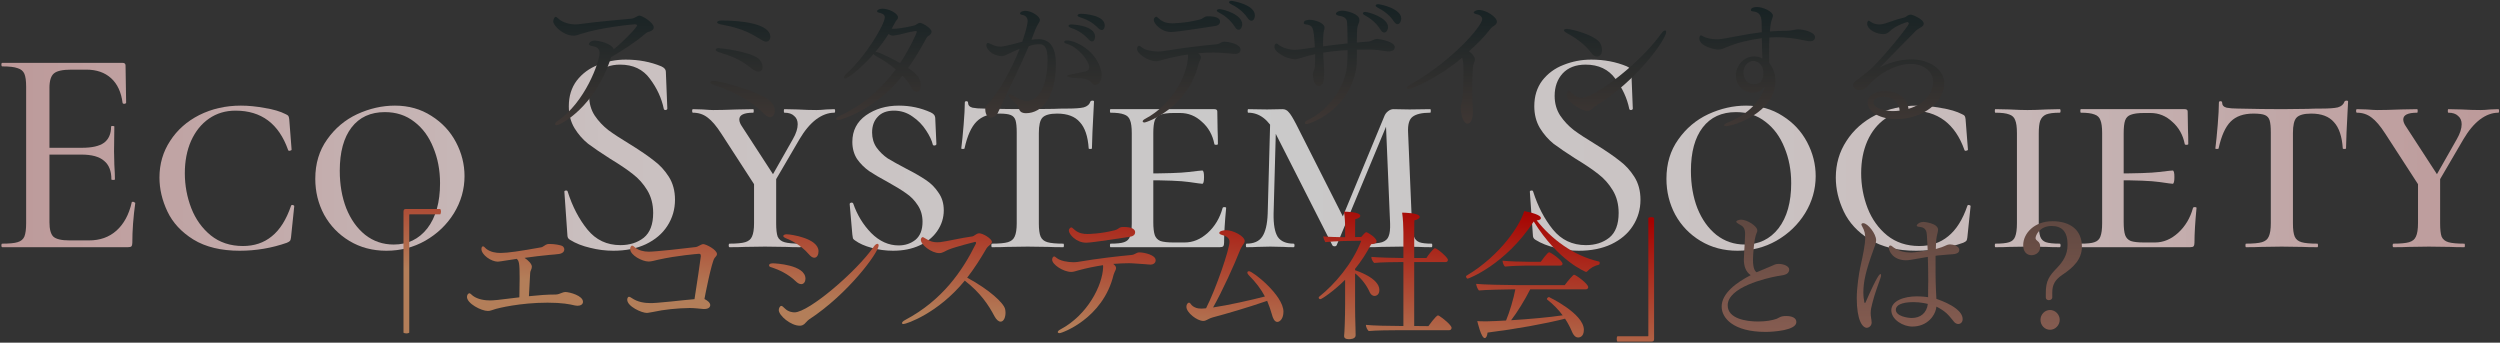<svg width="890" height="122" viewBox="0 0 890 122" fill="none" xmlns="http://www.w3.org/2000/svg">
<rect x="0" y="0" width="890" height="122" fill="#333333" stroke="none"/>
<g opacity="0.8">
<path d="M0.803 88.001C0.593 88.001 0.488 87.791 0.488 87.371C0.488 86.951 0.593 86.741 0.803 86.741C3.323 86.741 5.143 86.566 6.263 86.216C7.453 85.866 8.258 85.201 8.678 84.221C9.098 83.171 9.308 81.596 9.308 79.496V30.881C9.308 28.781 9.098 27.241 8.678 26.261C8.258 25.281 7.453 24.616 6.263 24.266C5.143 23.846 3.323 23.636 0.803 23.636C0.593 23.636 0.488 23.426 0.488 23.006C0.488 22.586 0.593 22.376 0.803 22.376H43.643C44.343 22.376 44.693 22.691 44.693 23.321L44.903 36.551C44.903 36.761 44.693 36.901 44.273 36.971C43.923 36.971 43.713 36.866 43.643 36.656C43.153 32.806 41.788 29.866 39.548 27.836C37.308 25.806 34.368 24.791 30.728 24.791H25.373C22.293 24.791 20.228 25.246 19.178 26.156C18.128 27.066 17.603 28.781 17.603 31.301V79.076C17.603 81.596 18.058 83.311 18.968 84.221C19.948 85.131 21.873 85.586 24.743 85.586H31.673C35.593 85.586 38.848 84.431 41.438 82.121C44.098 79.741 45.918 76.381 46.898 72.041C46.898 71.901 47.038 71.831 47.318 71.831C47.528 71.831 47.703 71.901 47.843 72.041C48.053 72.111 48.158 72.181 48.158 72.251C47.458 77.291 47.108 82.016 47.108 86.426C47.108 86.986 47.003 87.406 46.793 87.686C46.583 87.896 46.163 88.001 45.533 88.001H0.803ZM39.653 63.851C39.653 60.841 38.778 58.636 37.028 57.236C35.348 55.766 32.653 55.031 28.943 55.031H13.613V52.616H29.153C32.723 52.616 35.348 52.021 37.028 50.831C38.708 49.571 39.548 47.646 39.548 45.056C39.548 44.916 39.723 44.846 40.073 44.846C40.493 44.846 40.703 44.916 40.703 45.056L40.598 53.876L40.703 58.601C40.843 60.841 40.913 62.591 40.913 63.851C40.913 63.991 40.703 64.061 40.283 64.061C39.863 64.061 39.653 63.991 39.653 63.851Z" fill="url(#paint0_linear_5415_2604)"/>
<path d="M85.748 37.601C88.407 37.601 91.243 37.881 94.252 38.441C97.332 38.931 99.817 39.666 101.707 40.646C102.197 40.856 102.512 41.066 102.652 41.276C102.792 41.486 102.897 41.871 102.967 42.431L103.807 53.246C103.807 53.456 103.597 53.596 103.177 53.666C102.827 53.736 102.617 53.631 102.547 53.351C99.257 44.041 93.028 39.386 83.858 39.386C80.287 39.386 77.138 40.331 74.407 42.221C71.677 44.111 69.543 46.771 68.002 50.201C66.532 53.561 65.797 57.376 65.797 61.646C65.797 65.986 66.567 70.151 68.108 74.141C69.647 78.061 71.957 81.281 75.037 83.801C78.188 86.321 82.002 87.581 86.483 87.581C90.543 87.581 93.972 86.426 96.772 84.116C99.642 81.806 101.917 78.201 103.597 73.301C103.667 73.021 103.877 72.916 104.227 72.986C104.577 73.056 104.752 73.196 104.752 73.406L103.597 84.536C103.527 85.096 103.422 85.481 103.282 85.691C103.142 85.901 102.757 86.146 102.127 86.426C96.737 88.316 91.138 89.261 85.328 89.261C78.677 89.261 73.183 87.931 68.843 85.271C64.573 82.611 61.492 79.286 59.602 75.296C57.712 71.306 56.767 67.281 56.767 63.221C56.767 58.391 58.028 54.051 60.547 50.201C63.068 46.281 66.532 43.201 70.942 40.961C75.422 38.721 80.358 37.601 85.748 37.601Z" fill="url(#paint1_linear_5415_2604)"/>
<path d="M137.546 89.261C132.646 89.261 128.271 88.106 124.421 85.796C120.571 83.486 117.561 80.371 115.391 76.451C113.291 72.531 112.241 68.261 112.241 63.641C112.241 58.251 113.641 53.596 116.441 49.676C119.241 45.686 122.811 42.676 127.151 40.646C131.561 38.616 136.041 37.601 140.591 37.601C145.491 37.601 149.831 38.826 153.611 41.276C157.391 43.656 160.296 46.771 162.326 50.621C164.356 54.471 165.371 58.496 165.371 62.696C165.371 67.386 164.111 71.796 161.591 75.926C159.071 79.986 155.676 83.241 151.406 85.691C147.206 88.071 142.586 89.261 137.546 89.261ZM140.171 87.056C145.141 87.056 149.131 85.131 152.141 81.281C155.151 77.361 156.656 72.006 156.656 65.216C156.656 60.596 155.851 56.361 154.241 52.511C152.701 48.661 150.461 45.616 147.521 43.376C144.581 41.066 141.081 39.911 137.021 39.911C131.911 39.911 127.956 41.731 125.156 45.371C122.356 49.011 120.956 54.156 120.956 60.806C120.956 65.706 121.726 70.151 123.266 74.141C124.876 78.131 127.116 81.281 129.986 83.591C132.926 85.901 136.321 87.056 140.171 87.056Z" fill="url(#paint2_linear_5415_2604)"/>
<path d="M209.743 34.136C209.743 36.796 210.408 39.141 211.738 41.171C213.068 43.131 214.678 44.846 216.568 46.316C218.458 47.716 221.083 49.431 224.443 51.461C227.943 53.631 230.708 55.521 232.738 57.131C234.838 58.671 236.623 60.596 238.093 62.906C239.563 65.216 240.298 67.946 240.298 71.096C240.298 74.526 239.388 77.641 237.568 80.441C235.818 83.171 233.263 85.341 229.903 86.951C226.613 88.491 222.763 89.261 218.353 89.261C215.553 89.261 212.788 88.911 210.058 88.211C207.328 87.581 204.948 86.636 202.918 85.376C202.568 85.166 202.323 84.921 202.183 84.641C202.043 84.361 201.973 83.941 201.973 83.381L200.923 68.366C200.853 68.086 200.993 67.911 201.343 67.841C201.763 67.771 202.008 67.876 202.078 68.156C203.758 73.476 206.103 77.991 209.113 81.701C212.123 85.411 216.043 87.266 220.873 87.266C224.163 87.266 226.928 86.391 229.168 84.641C231.408 82.821 232.528 79.881 232.528 75.821C232.528 72.741 231.828 70.046 230.428 67.736C229.028 65.426 227.313 63.501 225.283 61.961C223.253 60.351 220.558 58.531 217.198 56.501C213.908 54.401 211.283 52.616 209.323 51.146C207.433 49.606 205.823 47.751 204.493 45.581C203.163 43.341 202.498 40.751 202.498 37.811C202.498 34.241 203.443 31.196 205.333 28.676C207.293 26.156 209.813 24.301 212.893 23.111C216.043 21.851 219.333 21.221 222.763 21.221C227.383 21.221 231.618 22.026 235.468 23.636C236.518 24.126 237.043 24.756 237.043 25.526L237.568 38.651C237.568 38.931 237.358 39.106 236.938 39.176C236.588 39.176 236.378 39.036 236.308 38.756C235.538 34.976 233.893 31.406 231.373 28.046C228.923 24.686 225.388 23.006 220.768 23.006C217.268 23.006 214.538 24.056 212.578 26.156C210.688 28.256 209.743 30.916 209.743 34.136Z" fill="url(#paint3_linear_5415_2604)"/>
<path d="M282.301 49.466C283.421 47.506 283.981 45.756 283.981 44.216C283.981 42.956 283.561 41.976 282.721 41.276C281.951 40.506 280.796 40.121 279.256 40.121C279.116 40.121 279.046 39.911 279.046 39.491C279.046 39.071 279.116 38.861 279.256 38.861L283.876 38.966C286.396 39.106 288.671 39.176 290.701 39.176C291.611 39.176 292.766 39.106 294.166 38.966L297.001 38.861C297.211 38.861 297.316 39.071 297.316 39.491C297.316 39.911 297.211 40.121 297.001 40.121C294.831 40.121 292.661 40.926 290.491 42.536C288.391 44.146 286.431 46.491 284.611 49.571L273.691 68.261L272.116 67.421L282.301 49.466ZM256.786 47.576C255.036 44.846 253.391 42.921 251.851 41.801C250.381 40.681 248.666 40.121 246.706 40.121C246.496 40.121 246.391 39.911 246.391 39.491C246.391 39.071 246.496 38.861 246.706 38.861L250.171 38.966C251.991 39.106 253.216 39.176 253.846 39.176C255.946 39.176 258.816 39.106 262.456 38.966L268.126 38.861C268.266 38.861 268.336 39.071 268.336 39.491C268.336 39.911 268.266 40.121 268.126 40.121C264.836 40.121 263.191 40.926 263.191 42.536C263.191 43.306 263.541 44.181 264.241 45.161L276.106 63.431L270.121 68.156L256.786 47.576ZM276.316 63.116V79.496C276.316 81.666 276.491 83.241 276.841 84.221C277.261 85.201 278.066 85.866 279.256 86.216C280.446 86.566 282.336 86.741 284.926 86.741C285.066 86.741 285.136 86.951 285.136 87.371C285.136 87.791 285.066 88.001 284.926 88.001C282.756 88.001 281.041 87.966 279.781 87.896L272.326 87.791L265.186 87.896C263.856 87.966 262.036 88.001 259.726 88.001C259.516 88.001 259.411 87.791 259.411 87.371C259.411 86.951 259.516 86.741 259.726 86.741C262.246 86.741 264.101 86.566 265.291 86.216C266.481 85.866 267.286 85.201 267.706 84.221C268.196 83.171 268.441 81.596 268.441 79.496V64.061L276.316 63.116Z" fill="url(#paint4_linear_5415_2604)"/>
<path d="M310.468 47.156C310.468 49.186 310.993 50.971 312.043 52.511C313.163 54.051 314.493 55.346 316.033 56.396C317.643 57.376 319.848 58.601 322.648 60.071C325.518 61.541 327.828 62.871 329.578 64.061C331.398 65.251 332.903 66.756 334.093 68.576C335.353 70.326 335.983 72.426 335.983 74.876C335.983 77.536 335.213 79.986 333.673 82.226C332.203 84.396 330.103 86.111 327.373 87.371C324.643 88.631 321.493 89.261 317.923 89.261C315.263 89.261 312.708 88.911 310.258 88.211C307.878 87.581 305.918 86.706 304.378 85.586C304.028 85.376 303.783 85.131 303.643 84.851C303.573 84.571 303.503 84.116 303.433 83.486L302.488 72.671C302.488 72.391 302.663 72.216 303.013 72.146C303.363 72.076 303.608 72.181 303.748 72.461C305.148 76.521 307.283 80.021 310.153 82.961C313.093 85.901 316.348 87.371 319.918 87.371C322.228 87.371 324.223 86.706 325.903 85.376C327.583 83.976 328.423 81.841 328.423 78.971C328.423 76.731 327.863 74.771 326.743 73.091C325.623 71.341 324.223 69.906 322.543 68.786C320.863 67.596 318.693 66.266 316.033 64.796C313.303 63.326 311.098 62.031 309.418 60.911C307.738 59.721 306.303 58.286 305.113 56.606C303.993 54.856 303.433 52.826 303.433 50.516C303.433 46.526 305.043 43.376 308.263 41.066C311.553 38.756 315.473 37.601 320.023 37.601C324.013 37.601 327.793 38.406 331.363 40.016C331.923 40.296 332.308 40.576 332.518 40.856C332.728 41.066 332.868 41.416 332.938 41.906L333.358 51.251C333.358 51.531 333.183 51.706 332.833 51.776C332.483 51.846 332.238 51.776 332.098 51.566C331.748 50.026 330.943 48.311 329.683 46.421C328.423 44.461 326.813 42.816 324.853 41.486C322.893 40.086 320.688 39.386 318.238 39.386C315.718 39.386 313.793 40.121 312.463 41.591C311.133 42.991 310.468 44.846 310.468 47.156Z" fill="url(#paint5_linear_5415_2604)"/>
<path d="M355.759 40.436C352.259 40.436 349.564 41.381 347.674 43.271C345.784 45.161 344.349 48.346 343.369 52.826C343.369 52.966 343.159 53.036 342.739 53.036C342.389 53.036 342.214 52.966 342.214 52.826C342.494 50.656 342.774 47.856 343.054 44.426C343.334 40.996 343.474 38.371 343.474 36.551C343.474 36.201 343.649 36.026 343.999 36.026C344.419 36.026 344.629 36.201 344.629 36.551C344.629 37.461 345.154 38.056 346.204 38.336C347.254 38.546 348.584 38.651 350.194 38.651C356.214 38.791 361.499 38.861 366.049 38.861L375.184 38.756C376.374 38.686 377.984 38.651 380.014 38.651C382.674 38.651 384.599 38.511 385.789 38.231C387.049 37.881 387.854 37.181 388.204 36.131C388.344 35.921 388.589 35.816 388.939 35.816C389.289 35.816 389.464 35.921 389.464 36.131C388.974 45.161 388.729 50.726 388.729 52.826C388.729 52.966 388.519 53.036 388.099 53.036C387.749 53.036 387.574 52.966 387.574 52.826C387.294 48.556 386.244 45.441 384.424 43.481C382.674 41.451 379.979 40.436 376.339 40.436C373.749 40.436 371.999 40.926 371.089 41.906C370.249 42.816 369.829 44.636 369.829 47.366V79.496C369.829 81.666 370.039 83.241 370.459 84.221C370.879 85.201 371.684 85.866 372.874 86.216C374.064 86.566 375.954 86.741 378.544 86.741C378.684 86.741 378.754 86.951 378.754 87.371C378.754 87.791 378.684 88.001 378.544 88.001C376.234 88.001 374.449 87.966 373.189 87.896L365.839 87.791L358.594 87.896C357.264 87.966 355.444 88.001 353.134 88.001C352.994 88.001 352.924 87.791 352.924 87.371C352.924 86.951 352.994 86.741 353.134 86.741C355.724 86.741 357.614 86.566 358.804 86.216C359.994 85.866 360.799 85.201 361.219 84.221C361.709 83.171 361.954 81.596 361.954 79.496V47.156C361.954 45.196 361.814 43.761 361.534 42.851C361.254 41.941 360.694 41.311 359.854 40.961C359.014 40.611 357.649 40.436 355.759 40.436Z" fill="url(#paint6_linear_5415_2604)"/>
<path d="M395.349 88.001C395.209 88.001 395.139 87.791 395.139 87.371C395.139 86.951 395.209 86.741 395.349 86.741C397.589 86.741 399.199 86.566 400.179 86.216C401.229 85.866 401.929 85.201 402.279 84.221C402.699 83.171 402.909 81.596 402.909 79.496V47.366C402.909 45.266 402.699 43.726 402.279 42.746C401.929 41.766 401.229 41.101 400.179 40.751C399.129 40.331 397.519 40.121 395.349 40.121C395.209 40.121 395.139 39.911 395.139 39.491C395.139 39.071 395.209 38.861 395.349 38.861H432.309C433.009 38.861 433.359 39.141 433.359 39.701L433.464 46.211C433.534 47.541 433.569 49.221 433.569 51.251C433.569 51.461 433.359 51.566 432.939 51.566C432.519 51.566 432.309 51.461 432.309 51.251C431.679 48.031 430.209 45.406 427.899 43.376C425.659 41.276 423.069 40.226 420.129 40.226H417.819C415.719 40.226 414.144 40.436 413.094 40.856C412.114 41.206 411.449 41.871 411.099 42.851C410.749 43.831 410.574 45.371 410.574 47.471V79.076C410.574 81.106 410.749 82.646 411.099 83.696C411.449 84.676 412.114 85.376 413.094 85.796C414.144 86.146 415.719 86.321 417.819 86.321H421.704C424.714 86.321 427.479 85.166 429.999 82.856C432.519 80.546 434.269 77.606 435.249 74.036C435.319 73.826 435.529 73.721 435.879 73.721C436.299 73.721 436.509 73.826 436.509 74.036C436.019 79.076 435.774 83.206 435.774 86.426C435.774 86.986 435.669 87.406 435.459 87.686C435.249 87.896 434.829 88.001 434.199 88.001H395.349ZM428.004 65.426C427.724 65.426 426.149 65.216 423.279 64.796C420.409 64.376 415.089 64.166 407.319 64.166V61.751C415.019 61.751 420.304 61.576 423.174 61.226C426.044 60.876 427.654 60.701 428.004 60.701C428.424 60.701 428.634 61.471 428.634 63.011C428.634 64.621 428.424 65.426 428.004 65.426Z" fill="url(#paint7_linear_5415_2604)"/>
<path d="M452.245 41.171L454.345 41.486L453.4 76.031C453.33 79.881 453.82 82.646 454.87 84.326C455.99 85.936 457.88 86.741 460.54 86.741C460.75 86.741 460.855 86.951 460.855 87.371C460.855 87.791 460.75 88.001 460.54 88.001C459 88.001 457.81 87.966 456.97 87.896L452.245 87.791L447.625 87.896C446.715 87.966 445.42 88.001 443.74 88.001C443.6 88.001 443.53 87.791 443.53 87.371C443.53 86.951 443.6 86.741 443.74 86.741C446.33 86.741 448.185 85.936 449.305 84.326C450.495 82.646 451.16 79.881 451.3 76.031L452.245 41.171ZM509.68 86.741C509.82 86.741 509.89 86.951 509.89 87.371C509.89 87.791 509.82 88.001 509.68 88.001C507.72 88.001 506.18 87.966 505.06 87.896L498.865 87.791L491.725 87.896C490.535 87.966 488.89 88.001 486.79 88.001C486.65 88.001 486.58 87.791 486.58 87.371C486.58 86.951 486.65 86.741 486.79 86.741C489.17 86.741 490.92 86.566 492.04 86.216C493.23 85.796 494 85.096 494.35 84.116C494.77 83.136 494.945 81.596 494.875 79.496L493.3 42.116L495.505 40.121L475.87 87.266C475.73 87.546 475.485 87.686 475.135 87.686C474.715 87.686 474.435 87.546 474.295 87.266L454.135 47.576C451.615 42.606 448.36 40.121 444.37 40.121C444.23 40.121 444.16 39.911 444.16 39.491C444.16 39.071 444.23 38.861 444.37 38.861L451.09 38.966L456.55 38.861C457.46 38.861 458.195 39.211 458.755 39.911C459.385 40.541 460.295 42.011 461.485 44.321L478.495 77.921L475.03 84.326L492.775 41.486C493.055 40.716 493.51 40.086 494.14 39.596C494.77 39.106 495.4 38.861 496.03 38.861L501.805 38.966L509.155 38.861C509.295 38.861 509.365 39.071 509.365 39.491C509.365 39.911 509.295 40.121 509.155 40.121C506.215 40.121 504.115 40.611 502.855 41.591C501.665 42.501 501.14 44.356 501.28 47.156L502.645 79.496C502.785 81.666 503.03 83.241 503.38 84.221C503.73 85.201 504.36 85.866 505.27 86.216C506.18 86.566 507.65 86.741 509.68 86.741Z" fill="url(#paint8_linear_5415_2604)"/>
<path d="M553.454 34.136C553.454 36.796 554.119 39.141 555.449 41.171C556.779 43.131 558.389 44.846 560.279 46.316C562.169 47.716 564.794 49.431 568.154 51.461C571.654 53.631 574.419 55.521 576.449 57.131C578.549 58.671 580.334 60.596 581.804 62.906C583.274 65.216 584.009 67.946 584.009 71.096C584.009 74.526 583.099 77.641 581.279 80.441C579.529 83.171 576.974 85.341 573.614 86.951C570.324 88.491 566.474 89.261 562.064 89.261C559.264 89.261 556.499 88.911 553.769 88.211C551.039 87.581 548.659 86.636 546.629 85.376C546.279 85.166 546.034 84.921 545.894 84.641C545.754 84.361 545.684 83.941 545.684 83.381L544.634 68.366C544.564 68.086 544.704 67.911 545.054 67.841C545.474 67.771 545.719 67.876 545.789 68.156C547.469 73.476 549.814 77.991 552.824 81.701C555.834 85.411 559.754 87.266 564.584 87.266C567.874 87.266 570.639 86.391 572.879 84.641C575.119 82.821 576.239 79.881 576.239 75.821C576.239 72.741 575.539 70.046 574.139 67.736C572.739 65.426 571.024 63.501 568.994 61.961C566.964 60.351 564.269 58.531 560.909 56.501C557.619 54.401 554.994 52.616 553.034 51.146C551.144 49.606 549.534 47.751 548.204 45.581C546.874 43.341 546.209 40.751 546.209 37.811C546.209 34.241 547.154 31.196 549.044 28.676C551.004 26.156 553.524 24.301 556.604 23.111C559.754 21.851 563.044 21.221 566.474 21.221C571.094 21.221 575.329 22.026 579.179 23.636C580.229 24.126 580.754 24.756 580.754 25.526L581.279 38.651C581.279 38.931 581.069 39.106 580.649 39.176C580.299 39.176 580.089 39.036 580.019 38.756C579.249 34.976 577.604 31.406 575.084 28.046C572.634 24.686 569.099 23.006 564.479 23.006C560.979 23.006 558.249 24.056 556.289 26.156C554.399 28.256 553.454 30.916 553.454 34.136Z" fill="url(#paint9_linear_5415_2604)"/>
<path d="M618.557 89.261C613.657 89.261 609.282 88.106 605.432 85.796C601.582 83.486 598.572 80.371 596.402 76.451C594.302 72.531 593.252 68.261 593.252 63.641C593.252 58.251 594.652 53.596 597.452 49.676C600.252 45.686 603.822 42.676 608.162 40.646C612.572 38.616 617.052 37.601 621.602 37.601C626.502 37.601 630.842 38.826 634.622 41.276C638.402 43.656 641.307 46.771 643.337 50.621C645.367 54.471 646.382 58.496 646.382 62.696C646.382 67.386 645.122 71.796 642.602 75.926C640.082 79.986 636.687 83.241 632.417 85.691C628.217 88.071 623.597 89.261 618.557 89.261ZM621.182 87.056C626.152 87.056 630.142 85.131 633.152 81.281C636.162 77.361 637.667 72.006 637.667 65.216C637.667 60.596 636.862 56.361 635.252 52.511C633.712 48.661 631.472 45.616 628.532 43.376C625.592 41.066 622.092 39.911 618.032 39.911C612.922 39.911 608.967 41.731 606.167 45.371C603.367 49.011 601.967 54.156 601.967 60.806C601.967 65.706 602.737 70.151 604.277 74.141C605.887 78.131 608.127 81.281 610.997 83.591C613.937 85.901 617.332 87.056 621.182 87.056Z" fill="url(#paint10_linear_5415_2604)"/>
<path d="M682.525 37.601C685.185 37.601 688.02 37.881 691.03 38.441C694.11 38.931 696.595 39.666 698.485 40.646C698.975 40.856 699.29 41.066 699.43 41.276C699.57 41.486 699.675 41.871 699.745 42.431L700.585 53.246C700.585 53.456 700.375 53.596 699.955 53.666C699.605 53.736 699.395 53.631 699.325 53.351C696.035 44.041 689.805 39.386 680.635 39.386C677.065 39.386 673.915 40.331 671.185 42.221C668.455 44.111 666.32 46.771 664.78 50.201C663.31 53.561 662.575 57.376 662.575 61.646C662.575 65.986 663.345 70.151 664.885 74.141C666.425 78.061 668.735 81.281 671.815 83.801C674.965 86.321 678.78 87.581 683.26 87.581C687.32 87.581 690.75 86.426 693.55 84.116C696.42 81.806 698.695 78.201 700.375 73.301C700.445 73.021 700.655 72.916 701.005 72.986C701.355 73.056 701.53 73.196 701.53 73.406L700.375 84.536C700.305 85.096 700.2 85.481 700.06 85.691C699.92 85.901 699.535 86.146 698.905 86.426C693.515 88.316 687.915 89.261 682.105 89.261C675.455 89.261 669.96 87.931 665.62 85.271C661.35 82.611 658.27 79.286 656.38 75.296C654.49 71.306 653.545 67.281 653.545 63.221C653.545 58.391 654.805 54.051 657.325 50.201C659.845 46.281 663.31 43.201 667.72 40.961C672.2 38.721 677.135 37.601 682.525 37.601Z" fill="url(#paint11_linear_5415_2604)"/>
<path d="M725.799 79.496C725.799 81.596 725.974 83.171 726.324 84.221C726.674 85.201 727.339 85.866 728.319 86.216C729.369 86.566 731.014 86.741 733.254 86.741C733.464 86.741 733.569 86.951 733.569 87.371C733.569 87.791 733.464 88.001 733.254 88.001C731.224 88.001 729.649 87.966 728.529 87.896L721.809 87.791L715.299 87.896C714.109 87.966 712.464 88.001 710.364 88.001C710.224 88.001 710.154 87.791 710.154 87.371C710.154 86.951 710.224 86.741 710.364 86.741C712.604 86.741 714.249 86.566 715.299 86.216C716.349 85.866 717.049 85.201 717.399 84.221C717.819 83.171 718.029 81.596 718.029 79.496V47.366C718.029 45.266 717.819 43.726 717.399 42.746C717.049 41.766 716.349 41.101 715.299 40.751C714.249 40.331 712.604 40.121 710.364 40.121C710.224 40.121 710.154 39.911 710.154 39.491C710.154 39.071 710.224 38.861 710.364 38.861L715.299 38.966C717.959 39.106 720.129 39.176 721.809 39.176C723.559 39.176 725.834 39.106 728.634 38.966L733.254 38.861C733.464 38.861 733.569 39.071 733.569 39.491C733.569 39.911 733.464 40.121 733.254 40.121C731.084 40.121 729.474 40.331 728.424 40.751C727.444 41.171 726.744 41.906 726.324 42.956C725.974 43.936 725.799 45.476 725.799 47.576V79.496Z" fill="url(#paint12_linear_5415_2604)"/>
<path d="M740.803 88.001C740.663 88.001 740.593 87.791 740.593 87.371C740.593 86.951 740.663 86.741 740.803 86.741C743.043 86.741 744.653 86.566 745.633 86.216C746.683 85.866 747.383 85.201 747.733 84.221C748.153 83.171 748.363 81.596 748.363 79.496V47.366C748.363 45.266 748.153 43.726 747.733 42.746C747.383 41.766 746.683 41.101 745.633 40.751C744.583 40.331 742.973 40.121 740.803 40.121C740.663 40.121 740.593 39.911 740.593 39.491C740.593 39.071 740.663 38.861 740.803 38.861H777.763C778.463 38.861 778.813 39.141 778.813 39.701L778.918 46.211C778.988 47.541 779.023 49.221 779.023 51.251C779.023 51.461 778.813 51.566 778.393 51.566C777.973 51.566 777.763 51.461 777.763 51.251C777.133 48.031 775.663 45.406 773.353 43.376C771.113 41.276 768.523 40.226 765.583 40.226H763.273C761.173 40.226 759.598 40.436 758.548 40.856C757.568 41.206 756.903 41.871 756.553 42.851C756.203 43.831 756.028 45.371 756.028 47.471V79.076C756.028 81.106 756.203 82.646 756.553 83.696C756.903 84.676 757.568 85.376 758.548 85.796C759.598 86.146 761.173 86.321 763.273 86.321H767.158C770.168 86.321 772.933 85.166 775.453 82.856C777.973 80.546 779.723 77.606 780.703 74.036C780.773 73.826 780.983 73.721 781.333 73.721C781.753 73.721 781.963 73.826 781.963 74.036C781.473 79.076 781.228 83.206 781.228 86.426C781.228 86.986 781.123 87.406 780.913 87.686C780.703 87.896 780.283 88.001 779.653 88.001H740.803ZM773.458 65.426C773.178 65.426 771.603 65.216 768.733 64.796C765.863 64.376 760.543 64.166 752.773 64.166V61.751C760.473 61.751 765.758 61.576 768.628 61.226C771.498 60.876 773.108 60.701 773.458 60.701C773.878 60.701 774.088 61.471 774.088 63.011C774.088 64.621 773.878 65.426 773.458 65.426Z" fill="url(#paint13_linear_5415_2604)"/>
<path d="M802.214 40.436C798.714 40.436 796.019 41.381 794.129 43.271C792.239 45.161 790.804 48.346 789.824 52.826C789.824 52.966 789.614 53.036 789.194 53.036C788.844 53.036 788.669 52.966 788.669 52.826C788.949 50.656 789.229 47.856 789.509 44.426C789.789 40.996 789.929 38.371 789.929 36.551C789.929 36.201 790.104 36.026 790.454 36.026C790.874 36.026 791.084 36.201 791.084 36.551C791.084 37.461 791.609 38.056 792.659 38.336C793.709 38.546 795.039 38.651 796.649 38.651C802.669 38.791 807.954 38.861 812.504 38.861L821.639 38.756C822.829 38.686 824.439 38.651 826.469 38.651C829.129 38.651 831.054 38.511 832.244 38.231C833.504 37.881 834.309 37.181 834.659 36.131C834.799 35.921 835.044 35.816 835.394 35.816C835.744 35.816 835.919 35.921 835.919 36.131C835.429 45.161 835.184 50.726 835.184 52.826C835.184 52.966 834.974 53.036 834.554 53.036C834.204 53.036 834.029 52.966 834.029 52.826C833.749 48.556 832.699 45.441 830.879 43.481C829.129 41.451 826.434 40.436 822.794 40.436C820.204 40.436 818.454 40.926 817.544 41.906C816.704 42.816 816.284 44.636 816.284 47.366V79.496C816.284 81.666 816.494 83.241 816.914 84.221C817.334 85.201 818.139 85.866 819.329 86.216C820.519 86.566 822.409 86.741 824.999 86.741C825.139 86.741 825.209 86.951 825.209 87.371C825.209 87.791 825.139 88.001 824.999 88.001C822.689 88.001 820.904 87.966 819.644 87.896L812.294 87.791L805.049 87.896C803.719 87.966 801.899 88.001 799.589 88.001C799.449 88.001 799.379 87.791 799.379 87.371C799.379 86.951 799.449 86.741 799.589 86.741C802.179 86.741 804.069 86.566 805.259 86.216C806.449 85.866 807.254 85.201 807.674 84.221C808.164 83.171 808.409 81.596 808.409 79.496V47.156C808.409 45.196 808.269 43.761 807.989 42.851C807.709 41.941 807.149 41.311 806.309 40.961C805.469 40.611 804.104 40.436 802.214 40.436Z" fill="url(#paint14_linear_5415_2604)"/>
<path d="M874.669 49.466C875.789 47.506 876.349 45.756 876.349 44.216C876.349 42.956 875.929 41.976 875.089 41.276C874.319 40.506 873.164 40.121 871.624 40.121C871.484 40.121 871.414 39.911 871.414 39.491C871.414 39.071 871.484 38.861 871.624 38.861L876.244 38.966C878.764 39.106 881.039 39.176 883.069 39.176C883.979 39.176 885.134 39.106 886.534 38.966L889.369 38.861C889.579 38.861 889.684 39.071 889.684 39.491C889.684 39.911 889.579 40.121 889.369 40.121C887.199 40.121 885.029 40.926 882.859 42.536C880.759 44.146 878.799 46.491 876.979 49.571L866.059 68.261L864.484 67.421L874.669 49.466ZM849.154 47.576C847.404 44.846 845.759 42.921 844.219 41.801C842.749 40.681 841.034 40.121 839.074 40.121C838.864 40.121 838.759 39.911 838.759 39.491C838.759 39.071 838.864 38.861 839.074 38.861L842.539 38.966C844.359 39.106 845.584 39.176 846.214 39.176C848.314 39.176 851.184 39.106 854.824 38.966L860.494 38.861C860.634 38.861 860.704 39.071 860.704 39.491C860.704 39.911 860.634 40.121 860.494 40.121C857.204 40.121 855.559 40.926 855.559 42.536C855.559 43.306 855.909 44.181 856.609 45.161L868.474 63.431L862.489 68.156L849.154 47.576ZM868.684 63.116V79.496C868.684 81.666 868.859 83.241 869.209 84.221C869.629 85.201 870.434 85.866 871.624 86.216C872.814 86.566 874.704 86.741 877.294 86.741C877.434 86.741 877.504 86.951 877.504 87.371C877.504 87.791 877.434 88.001 877.294 88.001C875.124 88.001 873.409 87.966 872.149 87.896L864.694 87.791L857.554 87.896C856.224 87.966 854.404 88.001 852.094 88.001C851.884 88.001 851.779 87.791 851.779 87.371C851.779 86.951 851.884 86.741 852.094 86.741C854.614 86.741 856.469 86.566 857.659 86.216C858.849 85.866 859.654 85.201 860.074 84.221C860.564 83.171 860.809 81.596 860.809 79.496V64.061L868.684 63.116Z" fill="url(#paint15_linear_5415_2604)"/>
</g>
<path d="M227.644 5.551C228.744 5.601 232.744 8.101 232.744 9.751C232.744 10.701 231.544 11.251 230.694 11.401C230.444 11.451 230.144 11.651 229.844 11.901C225.994 15.201 221.944 17.751 217.544 20.351C217.494 20.551 217.394 20.751 217.344 20.951C211.844 37.901 199.694 44.551 198.144 44.551C197.794 44.551 197.594 44.401 197.594 44.151C197.594 43.901 197.844 43.501 198.444 43.101C208.294 36.501 213.444 22.001 213.444 18.851C213.444 17.301 212.394 16.701 211.344 16.501C210.594 16.351 209.644 16.201 209.644 15.701C209.644 15.301 210.294 14.451 211.694 14.451C213.094 14.451 217.794 15.451 218.494 17.551C222.244 14.501 226.794 9.701 226.794 9.051C226.794 8.851 226.594 8.651 225.994 8.651C225.244 8.651 213.644 9.801 206.744 12.101C205.294 12.601 204.844 12.701 204.144 12.701C200.494 12.701 196.944 9.051 196.944 7.651C196.944 7.001 197.394 6.001 197.794 6.001C198.244 6.001 198.794 6.751 199.644 7.301C201.294 8.301 203.244 8.701 204.844 8.701C205.344 8.701 205.744 8.651 206.144 8.601C213.044 7.651 220.694 7.051 224.744 6.651C225.444 6.601 225.744 6.351 226.294 6.101C226.644 5.951 227.194 5.551 227.644 5.551Z" fill="url(#paint16_linear_5415_2604)"/>
<path d="M274.242 13.151C274.242 14.001 273.692 14.851 272.692 14.851C272.292 14.851 271.942 14.751 269.492 13.251C265.092 10.551 260.992 9.501 256.442 8.651C255.692 8.501 255.292 8.201 255.292 7.951C255.292 7.601 255.842 7.301 256.892 7.301C263.842 7.301 274.242 8.401 274.242 13.151ZM271.492 23.851C271.492 25.351 270.442 25.501 269.992 25.501C269.092 25.501 267.942 24.701 267.192 24.101C263.342 21.051 260.342 19.951 255.692 18.501C255.092 18.301 254.792 18.001 254.792 17.701C254.792 17.401 255.142 17.151 255.842 17.151C256.892 17.151 266.642 18.351 269.892 20.751C270.892 21.501 271.492 22.851 271.492 23.851ZM275.842 39.501C275.842 40.251 275.442 41.701 274.192 41.701C273.642 41.701 273.042 41.401 272.592 41.051C271.992 40.551 271.542 40.051 270.992 39.551C267.092 35.801 260.942 32.401 253.842 30.151C253.192 29.951 252.842 29.601 252.842 29.351C252.842 29.051 253.242 28.801 253.942 28.801C256.642 28.801 270.892 32.801 274.292 36.051C275.242 37.001 275.842 38.351 275.842 39.501Z" fill="url(#paint17_linear_5415_2604)"/>
<path d="M328.292 8.351C329.492 8.851 331.642 10.301 331.642 11.301C331.642 11.801 331.292 12.301 330.792 12.601C330.392 12.801 330.092 13.051 329.892 13.401C327.742 17.351 325.642 20.951 323.292 24.201C326.142 26.151 327.792 27.751 327.792 30.251C327.792 32.401 326.642 32.701 326.292 32.701C325.542 32.701 324.842 31.951 324.292 30.851C323.692 29.651 322.592 28.301 321.292 26.951C311.492 39.301 299.092 42.751 298.442 42.751C297.942 42.751 297.642 42.601 297.642 42.301C297.642 42.051 297.992 41.651 298.792 41.301C306.592 37.801 313.342 32.251 318.892 24.701C316.592 22.801 313.992 21.051 311.742 19.901C311.292 19.701 311.092 19.401 311.092 19.151C306.842 23.951 301.992 27.951 300.842 27.951C300.592 27.951 300.442 27.851 300.442 27.601C300.442 27.251 300.692 26.801 301.292 26.251C308.292 20.001 314.992 8.601 314.992 6.151C314.992 4.951 313.492 4.651 312.892 4.501C312.442 4.401 312.242 4.201 312.242 4.001C312.242 3.501 313.142 3.101 314.192 3.101C316.392 3.101 319.692 4.701 319.692 6.201C319.692 6.501 319.592 6.751 319.392 6.951C318.992 7.351 318.592 8.051 318.292 8.651C318.042 9.151 317.742 9.701 317.442 10.201C317.692 10.201 317.992 10.251 318.242 10.251C320.042 10.251 325.342 9.251 325.942 8.901C326.192 8.751 326.792 8.301 327.092 8.201C327.192 8.151 327.342 8.151 327.442 8.151C327.692 8.151 327.992 8.201 328.292 8.351ZM320.442 22.451C324.042 17.051 326.392 11.601 326.392 11.351C326.392 11.201 326.292 11.051 325.992 11.051C325.942 11.051 325.942 11.051 325.892 11.051C323.592 11.301 320.692 12.351 318.342 12.651C318.242 12.651 318.092 12.701 317.992 12.701C317.442 12.701 316.892 12.501 316.292 12.151C314.842 14.451 313.242 16.601 311.592 18.551C311.692 18.551 311.792 18.501 311.892 18.501C313.142 18.501 320.042 22.201 320.442 22.451Z" fill="url(#paint18_linear_5415_2604)"/>
<path d="M384.792 4.901C386.642 4.951 393.292 5.501 393.292 9.101C393.292 9.951 392.892 10.701 392.192 10.701C391.842 10.701 391.392 10.451 390.892 9.951C388.842 7.801 386.442 6.751 384.342 6.101C383.842 5.951 383.592 5.701 383.592 5.501C383.592 5.201 384.142 4.901 384.792 4.901ZM381.442 8.701C381.742 8.701 389.842 9.001 389.842 13.051C389.842 13.951 389.442 14.751 388.742 14.751C388.392 14.751 387.942 14.501 387.442 13.951C385.492 11.701 382.942 10.451 381.092 9.851C380.642 9.701 380.392 9.451 380.392 9.251C380.392 8.951 380.742 8.701 381.442 8.701ZM392.042 25.351C392.142 25.751 392.192 26.201 392.192 26.651C392.192 29.151 390.842 30.251 389.992 30.251C389.592 30.251 389.142 30.101 388.792 29.651C388.142 28.901 387.142 27.851 383.992 27.851C383.842 27.851 379.892 27.701 379.892 27.101C379.892 26.901 380.292 26.651 381.092 26.501C382.542 26.201 384.992 25.801 386.592 25.401C387.392 25.201 387.742 24.651 387.742 24.001C387.742 21.551 383.692 16.751 380.042 15.701C378.892 15.401 378.842 15.051 378.842 14.951C378.842 14.651 379.192 14.401 379.892 14.401C382.842 14.401 390.442 18.051 392.042 25.351ZM375.892 22.801C375.892 34.351 371.092 40.301 365.242 40.301C364.242 40.301 363.242 40.051 362.842 38.951C362.692 38.601 362.592 38.251 362.442 37.901C362.192 37.451 361.992 37.251 359.592 34.851C359.292 34.501 359.142 34.201 359.142 33.951C359.142 33.701 359.292 33.551 359.592 33.551C359.792 33.551 360.092 33.651 360.492 33.901C361.592 34.651 363.892 35.951 365.492 35.951C370.942 35.951 372.942 27.951 372.942 21.351C372.942 17.101 371.942 15.751 370.092 15.751C368.892 15.751 367.792 15.851 366.242 16.451C363.242 23.601 359.892 30.051 356.642 37.151C356.342 37.801 355.542 39.451 355.242 40.151C354.892 41.251 353.292 41.901 352.692 41.901C351.142 41.901 350.742 39.901 350.742 38.801C350.742 38.351 350.992 37.751 351.292 37.451C355.542 33.201 360.392 24.001 362.992 17.401C361.542 17.951 359.392 18.951 358.842 19.251C358.042 19.651 357.392 20.001 356.492 20.001C355.742 20.001 354.142 19.551 353.492 19.151C351.142 17.701 351.142 16.301 351.142 16.151C351.142 15.551 351.392 15.301 351.642 15.301C351.692 15.301 351.742 15.301 351.792 15.301C352.242 15.401 352.792 15.701 353.192 15.901C354.242 16.401 355.242 16.601 356.192 16.601C357.592 16.601 363.242 15.051 363.942 14.851C365.742 9.601 365.842 7.801 365.842 7.501C365.842 6.001 364.742 5.401 363.892 5.301C363.342 5.201 363.142 5.001 363.142 4.801C363.142 4.201 364.192 3.851 365.092 3.851C366.942 3.851 370.192 5.651 370.192 7.101C370.192 7.501 369.992 7.901 369.742 8.251C369.592 8.451 368.942 9.651 368.692 10.251L367.192 14.151C368.092 14.001 368.942 13.951 369.692 13.951C373.392 13.951 375.892 16.351 375.892 22.801Z" fill="url(#paint19_linear_5415_2604)"/>
<path d="M438.442 0.301C438.642 0.301 446.742 1.551 446.742 5.501C446.742 6.501 446.242 7.401 445.492 7.401C445.092 7.401 444.642 7.101 444.142 6.401C442.442 3.901 440.192 2.451 438.192 1.451C437.742 1.201 437.542 1.001 437.542 0.801C437.542 0.501 437.942 0.301 438.442 0.301ZM434.142 3.251C435.492 3.251 442.242 5.151 442.242 8.651C442.242 9.651 441.692 10.601 440.942 10.601C440.542 10.601 440.042 10.301 439.592 9.551C437.992 7.001 435.642 5.301 433.842 4.401C433.392 4.201 433.192 3.951 433.192 3.751C433.192 3.501 433.542 3.251 434.142 3.251ZM430.142 5.801C433.292 5.801 434.342 6.651 434.342 7.701C434.342 8.351 433.892 9.051 432.642 9.251C432.292 9.301 419.192 11.401 416.942 11.401C413.292 11.401 410.742 8.351 410.742 7.101C410.742 6.201 411.542 5.951 411.592 5.951C411.942 5.951 412.292 6.451 412.942 6.951C414.342 8.051 415.842 8.301 417.342 8.301C417.692 8.301 422.142 8.251 427.142 6.951C427.692 6.801 427.892 6.651 428.392 6.351C428.892 6.001 429.192 5.801 430.142 5.801ZM435.892 14.851C437.292 14.851 441.642 15.651 441.642 17.651C441.642 18.851 440.492 19.201 439.842 19.201C439.592 19.201 439.292 19.151 438.992 19.151C438.692 19.151 438.342 19.101 437.942 19.051C433.492 18.701 432.392 18.701 432.092 18.701C430.342 18.701 428.492 18.801 426.542 18.951C427.242 19.501 427.542 19.951 427.542 20.451C427.542 20.701 427.442 20.951 427.342 21.201C427.092 21.801 426.842 22.151 426.642 22.901C422.892 38.351 408.292 43.601 407.442 43.601C407.042 43.601 406.792 43.451 406.792 43.201C406.792 42.951 407.092 42.601 407.692 42.301C417.492 37.101 422.742 26.501 422.942 20.101C422.942 19.801 422.942 19.601 422.892 19.401C419.992 19.851 417.042 20.451 414.292 21.201C413.142 21.501 412.442 21.801 411.592 21.801C408.742 21.801 404.792 19.151 404.792 17.451C404.792 16.801 405.142 16.301 405.492 16.301C405.792 16.301 405.892 16.451 406.492 16.901C407.692 17.851 410.292 18.351 412.342 18.351C412.892 18.351 413.392 18.301 413.842 18.251C421.342 17.001 427.842 16.251 433.242 15.751C433.592 15.701 433.942 15.551 434.242 15.401C435.142 14.901 435.492 14.851 435.892 14.851Z" fill="url(#paint20_linear_5415_2604)"/>
<path d="M490.592 1.501C491.742 1.501 498.842 3.151 498.842 6.601C498.842 7.601 498.292 8.601 497.542 8.601C497.142 8.601 496.692 8.351 496.192 7.601C494.542 5.101 492.292 3.651 490.342 2.651C489.892 2.401 489.742 2.201 489.742 2.001C489.742 1.701 490.092 1.501 490.592 1.501ZM486.042 4.251C487.042 4.251 494.142 6.201 494.142 9.651C494.142 10.651 493.542 11.601 492.792 11.601C492.392 11.601 491.892 11.301 491.442 10.551C489.892 8.001 487.542 6.301 485.792 5.401C485.392 5.201 485.192 4.951 485.192 4.751C485.192 4.451 485.492 4.251 486.042 4.251ZM490.392 13.851C490.692 13.851 496.542 14.701 496.542 16.801C496.542 18.301 494.592 18.301 494.442 18.301C494.042 18.301 493.592 18.301 493.192 18.201C491.742 17.951 489.342 17.651 487.992 17.651C486.292 17.651 484.642 17.651 483.042 17.701V20.001C483.042 21.451 483.042 23.101 482.792 24.501C480.192 39.501 466.192 44.151 465.142 44.151C464.742 44.151 464.492 44.001 464.492 43.751C464.492 43.451 464.842 43.051 465.642 42.701C471.292 40.101 477.592 33.451 479.292 25.201C479.392 24.651 479.742 22.401 479.742 17.851C476.642 18.001 473.692 18.301 471.042 18.751C471.092 20.401 471.242 22.051 471.292 23.301C471.342 24.001 471.392 24.601 471.392 25.201C471.392 29.001 471.142 30.601 469.492 30.601C467.742 30.601 467.392 27.501 467.392 26.701C467.392 26.251 467.442 25.801 467.592 25.501C468.142 24.301 468.192 23.851 468.192 19.301C466.442 19.651 464.842 20.051 463.392 20.551C462.342 20.901 461.692 21.101 460.992 21.101C460.542 21.101 458.492 20.751 457.442 20.251C454.842 18.901 453.692 17.801 453.692 16.651C453.692 16.351 453.792 15.501 454.492 15.501C454.792 15.501 454.992 15.851 455.442 16.151C457.142 17.251 459.292 17.751 461.042 17.751C462.042 17.751 467.892 16.901 468.092 16.851C467.642 9.401 467.492 9.051 464.692 8.651C464.292 8.601 464.142 8.401 464.142 8.151C464.142 7.051 466.092 7.051 466.242 7.051C468.092 7.051 471.542 8.151 471.542 9.851C471.542 10.201 471.442 10.651 471.292 11.051C471.142 11.601 470.992 13.551 470.992 15.551C470.992 15.901 470.992 16.201 470.992 16.501C473.942 16.101 476.942 15.751 479.742 15.451C479.642 11.601 479.742 10.101 479.542 7.851C479.392 6.151 477.842 5.801 476.642 5.601C475.892 5.451 475.592 5.151 475.592 4.901C475.592 4.551 476.242 3.801 477.992 3.801C479.042 3.801 483.942 4.801 483.942 7.051C483.942 7.351 483.892 7.701 483.792 8.001C483.642 8.501 483.442 8.851 483.342 9.251C483.042 10.251 483.042 12.601 483.042 15.151C484.592 15.001 486.042 14.851 487.192 14.801C487.492 14.801 487.742 14.701 487.992 14.601C488.192 14.551 488.392 14.451 488.592 14.351C489.192 14.101 489.692 13.851 490.392 13.851Z" fill="url(#paint21_linear_5415_2604)"/>
<path d="M526.659 3.551C529.009 3.551 532.909 6.051 532.909 7.751C532.909 8.301 532.459 8.901 531.409 9.501C531.259 9.601 530.659 10.151 530.559 10.301C528.259 13.351 525.909 15.601 522.959 18.251C523.459 18.601 525.059 19.951 525.059 21.151C525.059 21.651 524.809 22.201 524.559 22.901C524.259 23.701 524.109 27.451 524.109 31.351C524.109 34.451 524.209 37.701 524.359 39.601C524.359 39.701 524.359 39.851 524.359 39.951C524.359 40.101 524.359 44.001 522.409 44.001C520.959 44.001 520.109 41.101 520.009 38.401C520.009 37.951 520.109 37.351 520.209 36.951C520.309 36.551 520.509 36.001 520.559 35.751C520.859 32.901 521.009 29.101 521.009 26.051C521.009 22.301 520.809 21.451 520.509 20.551C511.909 27.801 502.609 31.701 501.409 31.701C501.059 31.701 500.859 31.551 500.859 31.351C500.859 31.101 501.259 30.601 502.159 30.101C517.359 21.401 527.659 9.151 527.659 6.851C527.659 6.001 526.909 5.351 526.059 5.151C525.509 5.051 524.609 4.801 524.609 4.451C524.609 4.351 525.109 3.551 526.659 3.551Z" fill="url(#paint22_linear_5415_2604)"/>
<path d="M593.159 11.351C593.159 14.051 582.509 28.951 568.209 37.601C566.709 38.501 566.409 39.501 565.159 39.501C563.009 39.501 557.709 36.351 557.709 33.651C557.709 33.151 557.959 32.351 558.559 32.351C558.909 32.351 559.109 32.701 559.709 33.251C560.409 33.951 561.709 34.801 563.209 34.801C567.409 34.801 583.509 23.001 591.409 11.951C591.959 11.201 592.459 10.851 592.759 10.851C593.009 10.851 593.159 11.051 593.159 11.351ZM570.309 17.851C570.309 19.951 568.809 20.151 568.559 20.151C567.809 20.151 567.059 19.651 566.409 18.751C564.259 15.701 560.059 12.951 558.109 11.951C557.059 11.401 556.759 11.051 556.759 10.801C556.759 10.501 557.109 10.301 557.809 10.301C559.459 10.301 568.109 12.551 569.709 15.451C570.109 16.151 570.309 17.051 570.309 17.851Z" fill="url(#paint23_linear_5415_2604)"/>
<path d="M640.209 10.451C641.809 10.451 646.159 11.351 646.159 13.251C646.159 13.601 646.009 14.701 644.359 14.701C643.959 14.701 643.509 14.601 642.959 14.501C638.109 13.451 635.009 13.251 632.559 13.251C631.709 13.251 630.809 13.301 629.909 13.351C629.809 15.201 629.809 17.101 629.809 18.851C629.809 20.201 629.809 21.501 629.859 22.451C629.959 22.601 630.259 22.901 630.459 23.251C631.409 24.751 632.059 26.701 632.059 28.901C631.959 40.151 617.059 44.901 614.459 44.901C614.009 44.901 613.759 44.801 613.759 44.601C613.759 44.351 614.259 43.951 615.359 43.501C621.009 41.251 626.559 36.901 628.259 30.801C627.459 31.851 626.209 33.001 624.009 33.001C620.609 33.001 617.959 30.251 617.959 26.801C617.959 23.901 620.359 20.101 624.459 20.101C625.609 20.101 626.559 20.301 627.409 20.901C627.309 18.751 627.259 16.101 627.209 13.601C622.909 14.151 618.409 15.201 614.659 16.801C613.359 17.351 612.659 17.651 611.759 17.651C610.109 17.651 604.959 16.351 604.959 13.701C604.959 13.201 605.159 12.601 605.559 12.601C605.759 12.601 605.909 12.751 606.209 12.901C607.709 13.751 609.859 14.001 611.409 14.001C611.659 14.001 612.559 14.001 616.659 13.201C621.909 12.201 623.459 11.951 627.209 11.451L627.159 9.401C627.159 7.201 627.159 5.001 625.209 4.301C624.359 4.001 623.309 4.151 623.309 3.601C623.309 2.651 624.809 2.501 625.459 2.501C627.809 2.501 631.159 4.201 631.159 5.551C631.159 6.051 630.909 6.551 630.759 7.001C630.359 8.051 630.159 10.151 630.059 11.201C632.159 11.051 634.259 10.951 636.359 10.951C636.959 10.951 637.909 10.801 638.609 10.651C639.109 10.551 639.659 10.451 640.209 10.451ZM627.759 26.001C627.759 22.551 625.259 21.701 624.159 21.701C622.309 21.701 620.659 23.551 620.659 25.851C620.659 27.851 621.959 30.001 624.359 30.001C626.309 30.001 627.759 28.951 627.759 26.001Z" fill="url(#paint24_linear_5415_2604)"/>
<path d="M692.157 29.701C692.157 36.151 684.757 42.401 675.007 42.401C669.557 42.401 664.907 40.001 664.907 36.551C664.907 33.501 668.457 32.401 671.207 32.401C675.257 32.401 679.107 34.751 679.407 38.751C685.757 36.901 688.207 32.401 688.207 29.201C688.207 25.451 684.857 22.751 680.207 22.751C675.407 22.751 668.957 25.851 664.857 30.751C663.657 32.101 661.957 32.101 661.807 32.101C661.607 32.101 661.407 32.051 661.257 32.051C661.257 32.051 659.707 31.551 659.707 30.351C659.707 29.851 659.957 29.401 660.307 29.101C662.707 27.251 665.657 24.951 666.357 24.251C671.657 19.051 679.507 9.101 679.557 8.451C679.557 8.201 679.357 7.851 679.007 7.851C678.857 7.851 674.857 9.001 672.607 11.251C671.957 11.851 671.357 12.151 670.407 12.151C668.157 12.151 664.707 10.651 664.707 8.351C664.707 7.701 665.157 7.351 665.207 7.351C665.407 7.351 665.657 7.551 666.007 7.801C667.007 8.451 667.957 8.701 668.907 8.701C669.757 8.701 670.857 8.501 672.157 8.001C674.057 7.301 676.507 6.551 678.007 6.201C678.457 6.101 678.857 5.651 679.307 5.451C679.607 5.301 679.907 5.201 680.257 5.201C680.757 5.201 684.857 6.801 684.857 8.451C684.857 9.051 684.307 9.551 683.457 9.951C683.157 10.101 682.257 10.751 682.207 10.801C680.407 12.651 678.207 14.901 676.157 16.951C673.707 19.451 671.207 22.001 669.207 24.051C671.407 22.851 675.607 21.151 680.407 21.151C687.107 21.151 692.157 24.851 692.157 29.701ZM676.257 39.401C676.157 36.201 673.407 34.451 670.507 34.451C669.707 34.451 666.957 34.601 666.957 36.401C666.957 38.701 671.307 39.501 673.657 39.551C674.557 39.551 675.407 39.501 676.257 39.401Z" fill="url(#paint25_linear_5415_2604)"/>
<path d="M156.743 76.301H145.943C145.693 76.301 145.693 76.301 145.693 76.551V118.451C145.443 118.601 145.043 118.701 144.693 118.701C144.293 118.701 143.893 118.601 143.643 118.451V75.351C143.643 74.651 143.893 74.401 144.543 74.401H156.743C156.893 74.601 156.993 75.001 156.993 75.351C156.993 75.701 156.893 76.051 156.743 76.301Z" fill="url(#paint26_linear_5415_2604)"/>
<path d="M201.293 103.951C202.843 104.001 207.543 105.251 207.543 107.451C207.543 108.351 206.693 108.851 205.593 108.851C205.293 108.851 204.993 108.801 204.693 108.751C202.843 108.301 200.093 107.751 194.943 107.751C185.043 107.751 177.293 109.751 176.593 109.951C175.293 110.301 174.643 110.701 173.693 110.701C171.343 110.701 166.243 108.051 166.243 105.701C166.243 104.901 166.743 104.401 167.093 104.401C167.443 104.401 167.693 104.801 168.343 105.301C170.143 106.651 172.743 106.951 174.393 106.951C175.543 106.951 177.093 106.851 184.893 105.851C184.943 103.851 184.993 101.301 184.993 99.101C184.993 93.401 184.743 93.001 183.993 92.151C177.743 93.101 177.593 93.151 177.243 93.151C174.843 93.151 171.393 90.701 171.393 88.651C171.393 88.101 171.593 87.701 171.943 87.701C172.393 87.701 172.543 88.151 173.193 88.651C174.693 89.751 176.493 90.051 178.193 90.051C180.743 90.051 185.143 89.401 192.643 88.051C193.143 87.951 193.393 87.701 193.743 87.501C194.593 86.901 194.993 86.851 195.693 86.851C197.243 86.851 199.643 87.201 200.293 87.651C200.643 87.901 200.893 88.351 200.893 88.801C200.893 89.451 200.443 90.151 199.093 90.401C198.293 90.551 196.593 90.651 195.543 90.751C192.743 91.001 189.643 91.401 186.743 91.801C188.043 92.651 189.343 93.951 189.343 94.951C189.343 95.351 189.193 95.751 189.043 96.101C188.893 96.451 188.743 96.801 188.743 97.151C188.693 98.001 188.443 102.401 188.293 105.451C191.743 105.101 194.543 104.851 197.843 104.851C198.643 104.851 199.343 104.501 200.043 104.251C200.393 104.101 200.893 103.951 201.293 103.951Z" fill="url(#paint27_linear_5415_2604)"/>
<path d="M250.343 86.901C251.343 86.901 255.243 88.901 255.243 90.451C255.243 90.901 254.843 91.351 254.393 91.851C253.343 93.101 250.793 106.201 250.793 106.401C250.793 106.451 250.793 106.451 250.793 106.451C251.593 106.851 252.843 107.651 252.843 108.601C252.843 109.351 252.193 110.001 250.793 110.001C250.643 110.001 250.543 110.001 250.393 110.001C249.043 109.901 247.243 109.651 245.593 109.651C241.193 109.701 236.293 110.201 232.493 111.051C230.643 111.401 230.393 111.401 230.293 111.401C228.393 111.401 223.293 109.051 223.293 106.701C223.293 106.351 223.443 105.651 223.943 105.651C224.143 105.651 224.393 105.751 224.893 106.101C227.093 107.601 229.593 107.901 231.643 107.901C231.793 107.901 231.943 107.901 232.093 107.901C232.943 107.901 233.893 107.801 238.793 107.351C241.743 107.051 244.693 106.701 247.243 106.501C247.893 102.551 249.493 91.601 249.493 91.251C249.493 90.651 249.443 90.351 248.843 90.351C248.643 90.351 240.993 90.951 234.343 92.451C232.693 92.851 231.793 93.101 230.893 93.101C228.643 93.101 224.343 90.851 224.343 88.651C224.343 88.351 224.443 87.451 225.093 87.451C225.293 87.451 225.593 87.651 226.143 88.151C227.293 89.101 229.093 89.601 230.993 89.601C233.393 89.601 244.193 88.401 247.693 87.951C248.293 87.901 248.993 87.351 249.543 87.151C249.743 87.051 250.043 86.901 250.343 86.901Z" fill="url(#paint28_linear_5415_2604)"/>
<path d="M280.043 83.401C281.593 83.401 291.393 84.851 291.393 89.451C291.393 90.701 290.843 91.751 289.893 91.751C289.343 91.751 288.693 91.401 287.943 90.501C285.043 87.151 281.543 85.501 279.643 84.751C279.093 84.501 278.843 84.251 278.843 84.001C278.843 83.701 279.343 83.401 280.043 83.401ZM312.793 87.401C312.793 89.851 301.993 104.601 287.993 113.751C287.593 114.001 287.293 114.401 286.993 114.701C286.043 115.851 285.343 115.951 284.693 115.951C281.543 115.951 277.243 112.351 277.243 110.351C277.243 109.701 277.693 108.901 278.143 108.901C278.493 108.901 278.793 109.251 279.393 109.801C280.693 111.101 282.293 111.201 282.843 111.201C287.893 111.201 304.893 96.701 310.993 87.901C311.493 87.151 311.993 86.801 312.343 86.801C312.643 86.801 312.793 87.001 312.793 87.401ZM275.293 93.751C275.943 93.751 286.743 94.251 286.743 99.201C286.743 100.251 286.193 101.151 285.243 101.151C284.693 101.151 283.993 100.851 283.243 100.101C280.543 97.451 276.993 95.951 275.193 95.351C274.793 95.201 274.493 95.151 274.293 95.051C273.943 94.951 273.793 94.701 273.793 94.451C273.793 93.751 274.843 93.751 275.293 93.751Z" fill="url(#paint29_linear_5415_2604)"/>
<path d="M357.814 110.001C357.914 110.451 357.964 110.901 357.964 111.351C357.964 112.901 357.364 114.501 356.214 114.501C355.514 114.501 354.714 113.851 354.014 112.551C351.914 108.551 349.014 104.201 343.464 99.901C333.914 111.601 322.614 115.351 321.664 115.351C321.314 115.351 321.114 115.251 321.114 115.001C321.114 114.751 321.464 114.301 322.264 113.901C335.464 106.901 342.614 96.451 347.364 86.851C347.464 86.701 347.464 86.551 347.464 86.451C347.464 86.201 347.314 86.101 347.164 86.101C347.114 86.101 340.164 87.851 337.714 88.851C336.364 89.401 335.664 90.101 334.364 90.101C331.614 90.101 327.814 87.151 327.814 85.351C327.814 84.701 328.364 84.401 328.464 84.401C328.614 84.401 328.664 84.451 329.714 85.051C331.114 86.001 332.414 86.251 333.664 86.251C334.014 86.251 334.364 86.251 334.714 86.201C337.514 85.851 342.064 84.701 346.214 84.151C346.514 84.101 346.814 83.851 347.214 83.601C348.064 83.051 348.364 83.051 348.564 83.051C349.964 83.051 353.114 85.001 353.114 86.101C353.114 86.351 353.114 86.651 351.764 87.751C351.614 87.901 351.314 88.201 351.214 88.401C349.114 92.001 346.914 95.501 344.314 98.851C352.164 103.101 357.264 107.801 357.814 110.001Z" fill="url(#paint30_linear_5415_2604)"/>
<path d="M399.912 80.801C403.062 80.801 404.112 81.651 404.112 82.701C404.112 83.351 403.662 84.051 402.412 84.251C402.062 84.301 388.962 86.401 386.712 86.401C383.062 86.401 380.512 83.351 380.512 82.101C380.512 81.201 381.312 80.951 381.362 80.951C381.712 80.951 382.062 81.451 382.712 81.951C384.112 83.051 385.612 83.301 387.112 83.301C387.462 83.301 391.912 83.251 396.912 81.951C397.462 81.801 397.662 81.651 398.162 81.351C398.662 81.001 398.962 80.801 399.912 80.801ZM405.662 89.851C407.062 89.851 411.412 90.651 411.412 92.651C411.412 93.851 410.262 94.201 409.612 94.201C409.362 94.201 409.062 94.151 408.762 94.151C408.462 94.151 408.112 94.101 407.712 94.051C403.262 93.701 402.162 93.701 401.862 93.701C400.112 93.701 398.262 93.801 396.312 93.951C397.012 94.501 397.312 94.951 397.312 95.451C397.312 95.701 397.212 95.951 397.112 96.201C396.862 96.801 396.612 97.151 396.412 97.901C392.662 113.351 378.062 118.601 377.212 118.601C376.812 118.601 376.562 118.451 376.562 118.201C376.562 117.951 376.862 117.601 377.462 117.301C387.262 112.101 392.512 101.501 392.712 95.101C392.712 94.801 392.712 94.601 392.662 94.401C389.762 94.851 386.812 95.451 384.062 96.201C382.912 96.501 382.212 96.801 381.362 96.801C378.512 96.801 374.562 94.151 374.562 92.451C374.562 91.801 374.912 91.301 375.262 91.301C375.562 91.301 375.662 91.451 376.262 91.901C377.462 92.851 380.062 93.351 382.112 93.351C382.662 93.351 383.162 93.301 383.612 93.251C391.112 92.001 397.612 91.251 403.012 90.751C403.362 90.701 403.712 90.551 404.012 90.401C404.912 89.901 405.262 89.851 405.662 89.851Z" fill="url(#paint31_linear_5415_2604)"/>
<path d="M444.658 96.551C446.008 96.551 456.908 105.151 456.908 110.951C456.908 113.351 455.708 114.601 454.708 114.601C453.608 114.601 453.058 112.901 452.858 112.151C452.358 110.401 451.808 108.751 451.108 107.101C444.158 109.501 436.258 111.801 431.858 112.951C430.558 113.301 429.958 113.801 429.158 114.101C428.908 114.201 428.658 114.251 428.358 114.251C426.158 114.251 422.358 111.301 422.358 109.201C422.358 108.401 422.808 107.751 423.308 107.751C423.708 107.751 423.858 108.251 424.258 108.651C425.308 109.651 426.458 109.851 427.508 109.851C427.658 109.851 427.808 109.851 427.958 109.851C428.358 109.851 428.858 109.801 429.358 109.751C432.958 102.701 437.708 88.651 437.708 86.101C437.708 84.651 436.458 84.001 435.058 83.651C434.358 83.451 434.058 83.201 434.058 82.951C434.058 82.251 435.458 81.951 436.558 81.951C438.958 81.951 443.108 84.051 443.108 85.801C443.108 86.101 443.008 86.401 442.808 86.701C442.558 87.101 442.058 87.751 441.858 88.201L441.558 88.801C439.408 94.301 435.208 103.501 431.858 109.451C437.258 108.651 445.308 106.851 450.308 105.551C448.958 103.001 447.158 100.551 444.508 97.901C444.208 97.601 444.058 97.301 444.058 97.051C444.058 96.751 444.258 96.551 444.658 96.551Z" fill="url(#paint32_linear_5415_2604)"/>
<path d="M512.358 112.451C513.608 113.201 516.758 115.751 516.758 116.701C516.758 117.101 516.508 117.551 515.908 117.551H497.758C495.258 117.551 489.708 117.601 487.258 117.851C486.758 117.401 486.258 116.401 486.258 115.651C488.408 115.901 494.208 116.051 498.508 116.051H499.608V93.301H498.308C496.308 93.301 491.658 93.351 489.208 93.601C488.758 93.201 488.208 92.301 488.208 91.601C488.208 91.551 488.208 91.501 488.208 91.451C490.258 91.651 496.458 91.851 499.558 91.851H499.608V82.701C499.608 80.651 499.458 77.651 499.158 75.701C499.558 75.701 505.408 75.751 505.408 77.201C505.408 77.651 504.808 78.151 503.508 78.451C503.458 79.351 503.458 85.101 503.458 91.851H507.808C508.358 90.851 510.408 88.351 510.808 88.351C511.608 88.351 515.458 91.651 515.458 92.501C515.458 92.901 515.208 93.301 514.608 93.301H503.458V116.051L508.508 116.101C508.508 116.101 511.208 112.301 511.908 112.301C512.058 112.301 512.208 112.351 512.358 112.451ZM482.408 96.201C482.558 96.251 491.058 98.901 491.058 103.201C491.058 104.851 490.058 105.351 489.308 105.351C488.708 105.351 488.058 104.951 487.658 104.101C486.558 101.601 484.758 99.201 482.408 97.301V108.851C482.408 110.651 482.458 114.451 482.558 116.901C482.558 117.401 482.608 118.751 482.608 119.351C482.608 120.751 480.508 120.751 480.208 120.751C479.108 120.751 478.508 120.401 478.508 119.651C478.508 119.601 478.508 119.551 478.508 119.501C478.658 118.301 478.858 113.051 478.858 108.551V99.601C474.708 103.751 470.508 106.501 470.058 106.501C469.708 106.501 469.458 106.251 469.458 105.951C469.458 105.851 469.508 105.701 469.658 105.601C475.158 101.201 481.408 94.001 484.608 85.701L478.308 85.801C476.408 85.851 472.808 86.051 471.808 86.201C471.558 85.801 471.108 84.751 471.058 84.151C472.108 84.301 476.858 84.451 478.308 84.451H478.858V80.051C478.858 79.601 478.758 77.301 478.458 75.351C478.658 75.351 484.258 75.351 484.258 76.851C484.258 77.301 483.708 77.751 482.458 78.051C482.408 79.151 482.408 82.901 482.408 84.401L484.608 84.351C485.358 83.451 486.058 82.651 486.458 82.651C486.658 82.651 490.058 84.501 490.058 85.951C490.058 86.501 489.408 86.851 488.108 86.951C486.458 90.201 484.508 93.101 482.408 95.701V96.201Z" fill="url(#paint33_linear_5415_2604)"/>
<path d="M569.208 93.101C569.408 93.151 569.508 93.351 569.508 93.601C569.508 93.901 569.358 94.201 569.158 94.251C567.658 94.551 566.058 95.501 565.108 96.551C564.958 96.751 564.758 96.801 564.608 96.801C564.558 96.801 554.808 93.051 546.008 78.851C535.858 94.351 522.708 99.201 522.508 99.201C522.208 99.201 521.908 98.751 521.908 98.451C521.908 98.351 521.958 98.201 522.058 98.151C534.408 90.801 541.358 79.751 542.608 75.151C547.258 76.051 548.558 76.951 548.558 77.651C548.558 78.101 548.008 78.401 547.058 78.451C552.308 85.101 560.158 91.051 569.208 93.101ZM551.508 89.801C552.058 89.801 556.258 92.751 556.258 93.901C556.258 94.251 556.008 94.551 555.408 94.551H543.358C541.708 94.551 538.408 94.651 535.758 94.901C535.258 94.451 534.908 93.401 534.908 92.801C537.158 93.051 541.758 93.201 544.658 93.201H548.508C548.658 93.001 550.908 89.801 551.508 89.801ZM560.358 97.801C560.958 97.801 565.408 101.001 565.408 102.251C565.408 102.701 565.008 103.001 564.508 103.001H544.758C542.858 106.751 540.158 111.151 537.958 114.001C544.508 113.601 551.708 112.951 556.308 112.251C554.908 110.351 553.108 108.451 550.808 106.651C550.708 106.601 550.708 106.501 550.708 106.451C550.708 106.151 551.108 105.751 551.458 105.751C551.458 105.751 563.858 111.651 563.858 117.401C563.858 120.001 562.208 120.151 561.808 120.151C561.108 120.151 560.308 119.651 559.658 118.151C559.008 116.601 558.208 115.051 557.158 113.451C550.058 115.251 539.608 117.151 529.558 118.401C529.458 119.601 529.058 120.351 528.558 120.351C527.308 120.351 526.008 114.701 525.908 114.301C526.458 114.351 526.858 114.401 529.158 114.401C531.208 114.351 533.608 114.251 536.158 114.101C537.408 111.101 538.858 106.301 539.458 103.001H538.608C536.408 103.001 528.158 103.201 526.508 103.401C526.008 102.951 525.558 101.701 525.508 101.051C527.208 101.301 536.808 101.501 539.908 101.501H557.058C558.158 99.951 560.058 97.801 560.358 97.801Z" fill="url(#paint34_linear_5415_2604)"/>
<path d="M588.858 120.651C588.858 121.351 588.608 121.601 587.958 121.601H575.758C575.608 121.401 575.558 121.001 575.558 120.651C575.558 120.301 575.608 119.951 575.758 119.701H586.558C586.808 119.701 586.808 119.701 586.808 119.451V77.551C587.058 77.401 587.458 77.301 587.858 77.301C588.208 77.301 588.608 77.401 588.858 77.551V120.651Z" fill="url(#paint35_linear_5415_2604)"/>
<path d="M639.508 114.651C639.508 117.651 631.208 118.151 628.508 118.151C617.108 118.151 612.908 113.251 612.908 109.151C612.908 104.451 618.108 100.601 623.258 97.951C621.408 96.701 620.858 94.651 620.808 92.551C620.808 91.751 620.858 90.951 620.908 90.101C621.008 88.351 621.258 84.751 621.258 83.301C621.258 81.101 620.408 80.501 619.358 79.951C618.408 79.401 618.108 79.201 618.108 78.901C618.108 78.551 619.058 78.201 619.858 78.201C621.858 78.201 625.608 80.401 625.608 82.101C625.608 82.351 625.508 82.651 625.358 82.951C624.408 84.851 624.058 91.251 624.058 92.451C624.058 95.751 624.858 96.601 625.308 96.901H625.408C626.358 96.501 627.308 96.101 628.158 95.751C629.958 95.051 630.908 94.551 631.908 94.151C632.308 94.001 632.758 93.951 633.258 93.951C634.958 93.951 636.958 94.751 636.958 95.951C636.958 96.001 636.958 96.001 636.958 96.001C636.858 97.951 634.658 97.951 632.708 98.301C628.608 99.051 615.058 102.251 615.058 108.701C615.058 113.451 621.608 114.451 625.808 114.451C628.708 114.451 630.908 114.051 632.458 113.501C632.758 113.401 633.208 113.101 633.658 112.901C634.158 112.651 634.808 112.501 635.908 112.501C637.908 112.501 639.508 113.151 639.508 114.651Z" fill="url(#paint36_linear_5415_2604)"/>
<path d="M698.708 113.601C698.708 115.001 697.608 115.351 697.158 115.351C696.558 115.351 695.858 115.001 695.258 114.101C693.608 112.051 692.558 110.751 689.358 109.151C689.108 112.051 686.358 116.251 680.758 116.251C677.558 116.251 673.308 113.851 673.308 110.401C673.358 107.101 677.758 105.501 682.408 105.501C682.558 105.501 684.458 105.501 686.408 105.801V103.451C686.458 102.351 686.458 101.151 686.458 99.801C686.458 98.401 686.458 96.901 686.408 95.251C686.408 94.101 686.358 92.801 686.308 91.451C680.108 92.551 679.408 92.651 678.558 92.651C673.908 92.651 672.408 89.351 672.408 88.151C672.408 87.701 672.608 87.401 672.958 87.401C673.008 87.401 673.108 87.401 673.208 87.451C673.508 87.551 673.658 87.801 674.258 88.201C676.258 89.501 678.308 89.901 680.208 89.901C680.908 89.901 681.508 89.901 686.258 89.151C686.158 87.351 686.108 85.451 685.958 83.601C685.858 81.051 684.258 80.851 683.208 80.751C682.658 80.701 682.358 80.551 682.358 80.251C682.358 80.251 682.358 80.251 682.358 80.201C682.508 79.851 683.258 79.001 684.858 79.001C685.008 79.001 689.958 79.451 689.958 81.801C689.958 82.101 689.858 82.401 689.808 82.751C689.308 84.751 689.258 85.051 689.158 88.651C691.258 88.051 691.708 87.851 692.358 87.551C692.908 87.251 693.458 87.051 694.208 87.001C695.208 87.001 697.508 87.551 697.508 88.951C697.508 90.351 695.908 90.501 693.808 90.601C689.558 90.951 689.208 91.001 689.058 91.051V97.401C689.058 100.951 689.308 105.901 689.358 106.401C691.158 107.001 698.708 109.701 698.708 113.601ZM669.408 99.101C668.608 101.501 667.408 104.451 666.558 107.901C666.208 109.201 665.958 110.301 665.958 111.501C665.958 112.051 666.008 112.551 666.108 113.151C666.158 113.601 666.308 114.251 666.308 114.801C666.308 116.151 665.108 116.701 664.608 116.701C663.058 116.701 661.008 114.101 661.008 106.101C661.008 102.351 661.808 97.151 662.258 95.151C663.158 91.101 664.008 87.151 664.008 84.751C664.008 83.501 663.908 82.301 662.858 80.451C662.758 80.251 662.658 80.101 662.658 79.951C662.658 79.601 662.958 79.451 663.308 79.451C664.908 79.451 667.908 83.201 667.908 85.551C667.908 86.501 667.208 88.251 666.908 89.051C664.258 96.301 663.358 100.301 663.358 104.051C663.358 105.501 663.508 106.651 663.708 107.551C663.758 107.751 663.808 107.901 663.908 107.901C663.958 107.901 664.058 107.801 664.158 107.601C668.308 98.101 669.158 97.551 669.458 97.551C669.558 97.551 669.658 97.701 669.658 98.001C669.658 98.251 669.608 98.601 669.408 99.101ZM686.308 108.201C685.908 108.101 683.808 107.551 681.208 107.551C676.758 107.551 674.908 108.751 674.908 110.251C674.908 112.551 679.058 113.201 680.608 113.201C683.658 113.201 685.908 111.451 686.308 108.201Z" fill="url(#paint37_linear_5415_2604)"/>
<path d="M741.158 87.801C741.158 92.351 738.058 95.251 734.308 97.751C731.558 99.601 730.608 101.351 730.608 104.151V105.851C730.608 106.501 730.008 106.851 729.408 106.851C728.858 106.851 728.308 106.551 728.308 105.951V104.251C728.308 99.951 729.508 98.251 732.258 95.401C734.258 93.301 736.058 90.901 736.058 87.101C736.058 82.451 734.058 80.451 730.358 80.451C726.108 80.451 724.658 83.801 724.658 84.751C724.658 85.251 725.008 85.501 725.408 85.851C725.958 86.251 726.308 86.851 726.308 87.801C726.308 87.851 726.308 87.851 726.308 87.901C726.308 89.751 724.808 90.851 723.208 90.851C721.558 90.851 720.258 89.651 720.258 87.301C720.258 83.051 724.258 78.751 730.658 78.751C737.058 78.751 741.158 81.901 741.158 87.801ZM733.258 113.851C733.258 115.801 731.658 117.401 729.808 117.401C727.908 117.401 726.408 115.801 726.408 113.851C726.408 111.951 727.958 110.351 729.808 110.351C731.658 110.351 733.258 111.951 733.258 113.851Z" fill="url(#paint38_linear_5415_2604)"/>
<defs>
<linearGradient id="paint0_linear_5415_2604" x1="-4" y1="55" x2="890" y2="55" gradientUnits="userSpaceOnUse">
<stop stop-color="#DFB2B2"/>
<stop offset="0.25" stop-color="#F0E4E4"/>
<stop offset="0.5" stop-color="#F0F0F0"/>
<stop offset="0.75" stop-color="#F0E4E4"/>
<stop offset="1" stop-color="#DFB3B3"/>
</linearGradient>
<linearGradient id="paint1_linear_5415_2604" x1="-4" y1="55" x2="890" y2="55" gradientUnits="userSpaceOnUse">
<stop stop-color="#DFB2B2"/>
<stop offset="0.25" stop-color="#F0E4E4"/>
<stop offset="0.5" stop-color="#F0F0F0"/>
<stop offset="0.75" stop-color="#F0E4E4"/>
<stop offset="1" stop-color="#DFB3B3"/>
</linearGradient>
<linearGradient id="paint2_linear_5415_2604" x1="-4" y1="55" x2="890" y2="55" gradientUnits="userSpaceOnUse">
<stop stop-color="#DFB2B2"/>
<stop offset="0.25" stop-color="#F0E4E4"/>
<stop offset="0.5" stop-color="#F0F0F0"/>
<stop offset="0.75" stop-color="#F0E4E4"/>
<stop offset="1" stop-color="#DFB3B3"/>
</linearGradient>
<linearGradient id="paint3_linear_5415_2604" x1="-4" y1="55" x2="890" y2="55" gradientUnits="userSpaceOnUse">
<stop stop-color="#DFB2B2"/>
<stop offset="0.25" stop-color="#F0E4E4"/>
<stop offset="0.5" stop-color="#F0F0F0"/>
<stop offset="0.75" stop-color="#F0E4E4"/>
<stop offset="1" stop-color="#DFB3B3"/>
</linearGradient>
<linearGradient id="paint4_linear_5415_2604" x1="-4" y1="55" x2="890" y2="55" gradientUnits="userSpaceOnUse">
<stop stop-color="#DFB2B2"/>
<stop offset="0.25" stop-color="#F0E4E4"/>
<stop offset="0.5" stop-color="#F0F0F0"/>
<stop offset="0.75" stop-color="#F0E4E4"/>
<stop offset="1" stop-color="#DFB3B3"/>
</linearGradient>
<linearGradient id="paint5_linear_5415_2604" x1="-4" y1="55" x2="890" y2="55" gradientUnits="userSpaceOnUse">
<stop stop-color="#DFB2B2"/>
<stop offset="0.25" stop-color="#F0E4E4"/>
<stop offset="0.5" stop-color="#F0F0F0"/>
<stop offset="0.75" stop-color="#F0E4E4"/>
<stop offset="1" stop-color="#DFB3B3"/>
</linearGradient>
<linearGradient id="paint6_linear_5415_2604" x1="-4" y1="55" x2="890" y2="55" gradientUnits="userSpaceOnUse">
<stop stop-color="#DFB2B2"/>
<stop offset="0.25" stop-color="#F0E4E4"/>
<stop offset="0.5" stop-color="#F0F0F0"/>
<stop offset="0.75" stop-color="#F0E4E4"/>
<stop offset="1" stop-color="#DFB3B3"/>
</linearGradient>
<linearGradient id="paint7_linear_5415_2604" x1="-4" y1="55" x2="890" y2="55" gradientUnits="userSpaceOnUse">
<stop stop-color="#DFB2B2"/>
<stop offset="0.25" stop-color="#F0E4E4"/>
<stop offset="0.5" stop-color="#F0F0F0"/>
<stop offset="0.75" stop-color="#F0E4E4"/>
<stop offset="1" stop-color="#DFB3B3"/>
</linearGradient>
<linearGradient id="paint8_linear_5415_2604" x1="-4" y1="55" x2="890" y2="55" gradientUnits="userSpaceOnUse">
<stop stop-color="#DFB2B2"/>
<stop offset="0.25" stop-color="#F0E4E4"/>
<stop offset="0.5" stop-color="#F0F0F0"/>
<stop offset="0.75" stop-color="#F0E4E4"/>
<stop offset="1" stop-color="#DFB3B3"/>
</linearGradient>
<linearGradient id="paint9_linear_5415_2604" x1="-4" y1="55" x2="890" y2="55" gradientUnits="userSpaceOnUse">
<stop stop-color="#DFB2B2"/>
<stop offset="0.25" stop-color="#F0E4E4"/>
<stop offset="0.5" stop-color="#F0F0F0"/>
<stop offset="0.75" stop-color="#F0E4E4"/>
<stop offset="1" stop-color="#DFB3B3"/>
</linearGradient>
<linearGradient id="paint10_linear_5415_2604" x1="-4" y1="55" x2="890" y2="55" gradientUnits="userSpaceOnUse">
<stop stop-color="#DFB2B2"/>
<stop offset="0.25" stop-color="#F0E4E4"/>
<stop offset="0.5" stop-color="#F0F0F0"/>
<stop offset="0.75" stop-color="#F0E4E4"/>
<stop offset="1" stop-color="#DFB3B3"/>
</linearGradient>
<linearGradient id="paint11_linear_5415_2604" x1="-4" y1="55" x2="890" y2="55" gradientUnits="userSpaceOnUse">
<stop stop-color="#DFB2B2"/>
<stop offset="0.25" stop-color="#F0E4E4"/>
<stop offset="0.5" stop-color="#F0F0F0"/>
<stop offset="0.75" stop-color="#F0E4E4"/>
<stop offset="1" stop-color="#DFB3B3"/>
</linearGradient>
<linearGradient id="paint12_linear_5415_2604" x1="-4" y1="55" x2="890" y2="55" gradientUnits="userSpaceOnUse">
<stop stop-color="#DFB2B2"/>
<stop offset="0.25" stop-color="#F0E4E4"/>
<stop offset="0.5" stop-color="#F0F0F0"/>
<stop offset="0.75" stop-color="#F0E4E4"/>
<stop offset="1" stop-color="#DFB3B3"/>
</linearGradient>
<linearGradient id="paint13_linear_5415_2604" x1="-4" y1="55" x2="890" y2="55" gradientUnits="userSpaceOnUse">
<stop stop-color="#DFB2B2"/>
<stop offset="0.25" stop-color="#F0E4E4"/>
<stop offset="0.5" stop-color="#F0F0F0"/>
<stop offset="0.75" stop-color="#F0E4E4"/>
<stop offset="1" stop-color="#DFB3B3"/>
</linearGradient>
<linearGradient id="paint14_linear_5415_2604" x1="-4" y1="55" x2="890" y2="55" gradientUnits="userSpaceOnUse">
<stop stop-color="#DFB2B2"/>
<stop offset="0.25" stop-color="#F0E4E4"/>
<stop offset="0.5" stop-color="#F0F0F0"/>
<stop offset="0.75" stop-color="#F0E4E4"/>
<stop offset="1" stop-color="#DFB3B3"/>
</linearGradient>
<linearGradient id="paint15_linear_5415_2604" x1="-4" y1="55" x2="890" y2="55" gradientUnits="userSpaceOnUse">
<stop stop-color="#DFB2B2"/>
<stop offset="0.25" stop-color="#F0E4E4"/>
<stop offset="0.5" stop-color="#F0F0F0"/>
<stop offset="0.75" stop-color="#F0E4E4"/>
<stop offset="1" stop-color="#DFB3B3"/>
</linearGradient>
<linearGradient id="paint16_linear_5415_2604" x1="442.4" y1="0.301" x2="442.4" y2="121.601" gradientUnits="userSpaceOnUse">
<stop stop-color="#152123"/>
<stop offset="1" stop-color="#895E52"/>
</linearGradient>
<linearGradient id="paint17_linear_5415_2604" x1="442.4" y1="0.301" x2="442.4" y2="121.601" gradientUnits="userSpaceOnUse">
<stop stop-color="#152123"/>
<stop offset="1" stop-color="#895E52"/>
</linearGradient>
<linearGradient id="paint18_linear_5415_2604" x1="442.4" y1="0.301" x2="442.4" y2="121.601" gradientUnits="userSpaceOnUse">
<stop stop-color="#152123"/>
<stop offset="1" stop-color="#895E52"/>
</linearGradient>
<linearGradient id="paint19_linear_5415_2604" x1="442.4" y1="0.301" x2="442.4" y2="121.601" gradientUnits="userSpaceOnUse">
<stop stop-color="#152123"/>
<stop offset="1" stop-color="#895E52"/>
</linearGradient>
<linearGradient id="paint20_linear_5415_2604" x1="442.4" y1="0.301" x2="442.4" y2="121.601" gradientUnits="userSpaceOnUse">
<stop stop-color="#152123"/>
<stop offset="1" stop-color="#895E52"/>
</linearGradient>
<linearGradient id="paint21_linear_5415_2604" x1="442.4" y1="0.301" x2="442.4" y2="121.601" gradientUnits="userSpaceOnUse">
<stop stop-color="#152123"/>
<stop offset="1" stop-color="#895E52"/>
</linearGradient>
<linearGradient id="paint22_linear_5415_2604" x1="442.4" y1="0.301" x2="442.4" y2="121.601" gradientUnits="userSpaceOnUse">
<stop stop-color="#152123"/>
<stop offset="1" stop-color="#895E52"/>
</linearGradient>
<linearGradient id="paint23_linear_5415_2604" x1="442.4" y1="0.301" x2="442.4" y2="121.601" gradientUnits="userSpaceOnUse">
<stop stop-color="#152123"/>
<stop offset="1" stop-color="#895E52"/>
</linearGradient>
<linearGradient id="paint24_linear_5415_2604" x1="442.4" y1="0.301" x2="442.4" y2="121.601" gradientUnits="userSpaceOnUse">
<stop stop-color="#152123"/>
<stop offset="1" stop-color="#895E52"/>
</linearGradient>
<linearGradient id="paint25_linear_5415_2604" x1="442.4" y1="0.301" x2="442.4" y2="121.601" gradientUnits="userSpaceOnUse">
<stop stop-color="#152123"/>
<stop offset="1" stop-color="#895E52"/>
</linearGradient>
<linearGradient id="paint26_linear_5415_2604" x1="449.125" y1="66.612" x2="444.345" y2="121.769" gradientUnits="userSpaceOnUse">
<stop stop-color="#A60100"/>
<stop offset="1" stop-color="#B37E59"/>
</linearGradient>
<linearGradient id="paint27_linear_5415_2604" x1="449.125" y1="66.612" x2="444.345" y2="121.769" gradientUnits="userSpaceOnUse">
<stop stop-color="#A60100"/>
<stop offset="1" stop-color="#B37E59"/>
</linearGradient>
<linearGradient id="paint28_linear_5415_2604" x1="449.125" y1="66.612" x2="444.345" y2="121.769" gradientUnits="userSpaceOnUse">
<stop stop-color="#A60100"/>
<stop offset="1" stop-color="#B37E59"/>
</linearGradient>
<linearGradient id="paint29_linear_5415_2604" x1="449.125" y1="66.612" x2="444.345" y2="121.769" gradientUnits="userSpaceOnUse">
<stop stop-color="#A60100"/>
<stop offset="1" stop-color="#B37E59"/>
</linearGradient>
<linearGradient id="paint30_linear_5415_2604" x1="449.125" y1="66.612" x2="444.345" y2="121.769" gradientUnits="userSpaceOnUse">
<stop stop-color="#A60100"/>
<stop offset="1" stop-color="#B37E59"/>
</linearGradient>
<linearGradient id="paint31_linear_5415_2604" x1="449.125" y1="66.612" x2="444.345" y2="121.769" gradientUnits="userSpaceOnUse">
<stop stop-color="#A60100"/>
<stop offset="1" stop-color="#B37E59"/>
</linearGradient>
<linearGradient id="paint32_linear_5415_2604" x1="449.125" y1="66.612" x2="444.345" y2="121.769" gradientUnits="userSpaceOnUse">
<stop stop-color="#A60100"/>
<stop offset="1" stop-color="#B37E59"/>
</linearGradient>
<linearGradient id="paint33_linear_5415_2604" x1="449.125" y1="66.612" x2="444.345" y2="121.769" gradientUnits="userSpaceOnUse">
<stop stop-color="#A60100"/>
<stop offset="1" stop-color="#B37E59"/>
</linearGradient>
<linearGradient id="paint34_linear_5415_2604" x1="449.125" y1="66.612" x2="444.345" y2="121.769" gradientUnits="userSpaceOnUse">
<stop stop-color="#A60100"/>
<stop offset="1" stop-color="#B37E59"/>
</linearGradient>
<linearGradient id="paint35_linear_5415_2604" x1="449.125" y1="66.612" x2="444.345" y2="121.769" gradientUnits="userSpaceOnUse">
<stop stop-color="#A60100"/>
<stop offset="1" stop-color="#B37E59"/>
</linearGradient>
<linearGradient id="paint36_linear_5415_2604" x1="442.4" y1="0.301" x2="442.4" y2="121.601" gradientUnits="userSpaceOnUse">
<stop stop-color="#152123"/>
<stop offset="1" stop-color="#895E52"/>
</linearGradient>
<linearGradient id="paint37_linear_5415_2604" x1="442.4" y1="0.301" x2="442.4" y2="121.601" gradientUnits="userSpaceOnUse">
<stop stop-color="#152123"/>
<stop offset="1" stop-color="#895E52"/>
</linearGradient>
<linearGradient id="paint38_linear_5415_2604" x1="442.4" y1="0.301" x2="442.4" y2="121.601" gradientUnits="userSpaceOnUse">
<stop stop-color="#152123"/>
<stop offset="1" stop-color="#895E52"/>
</linearGradient>
</defs>
</svg>
